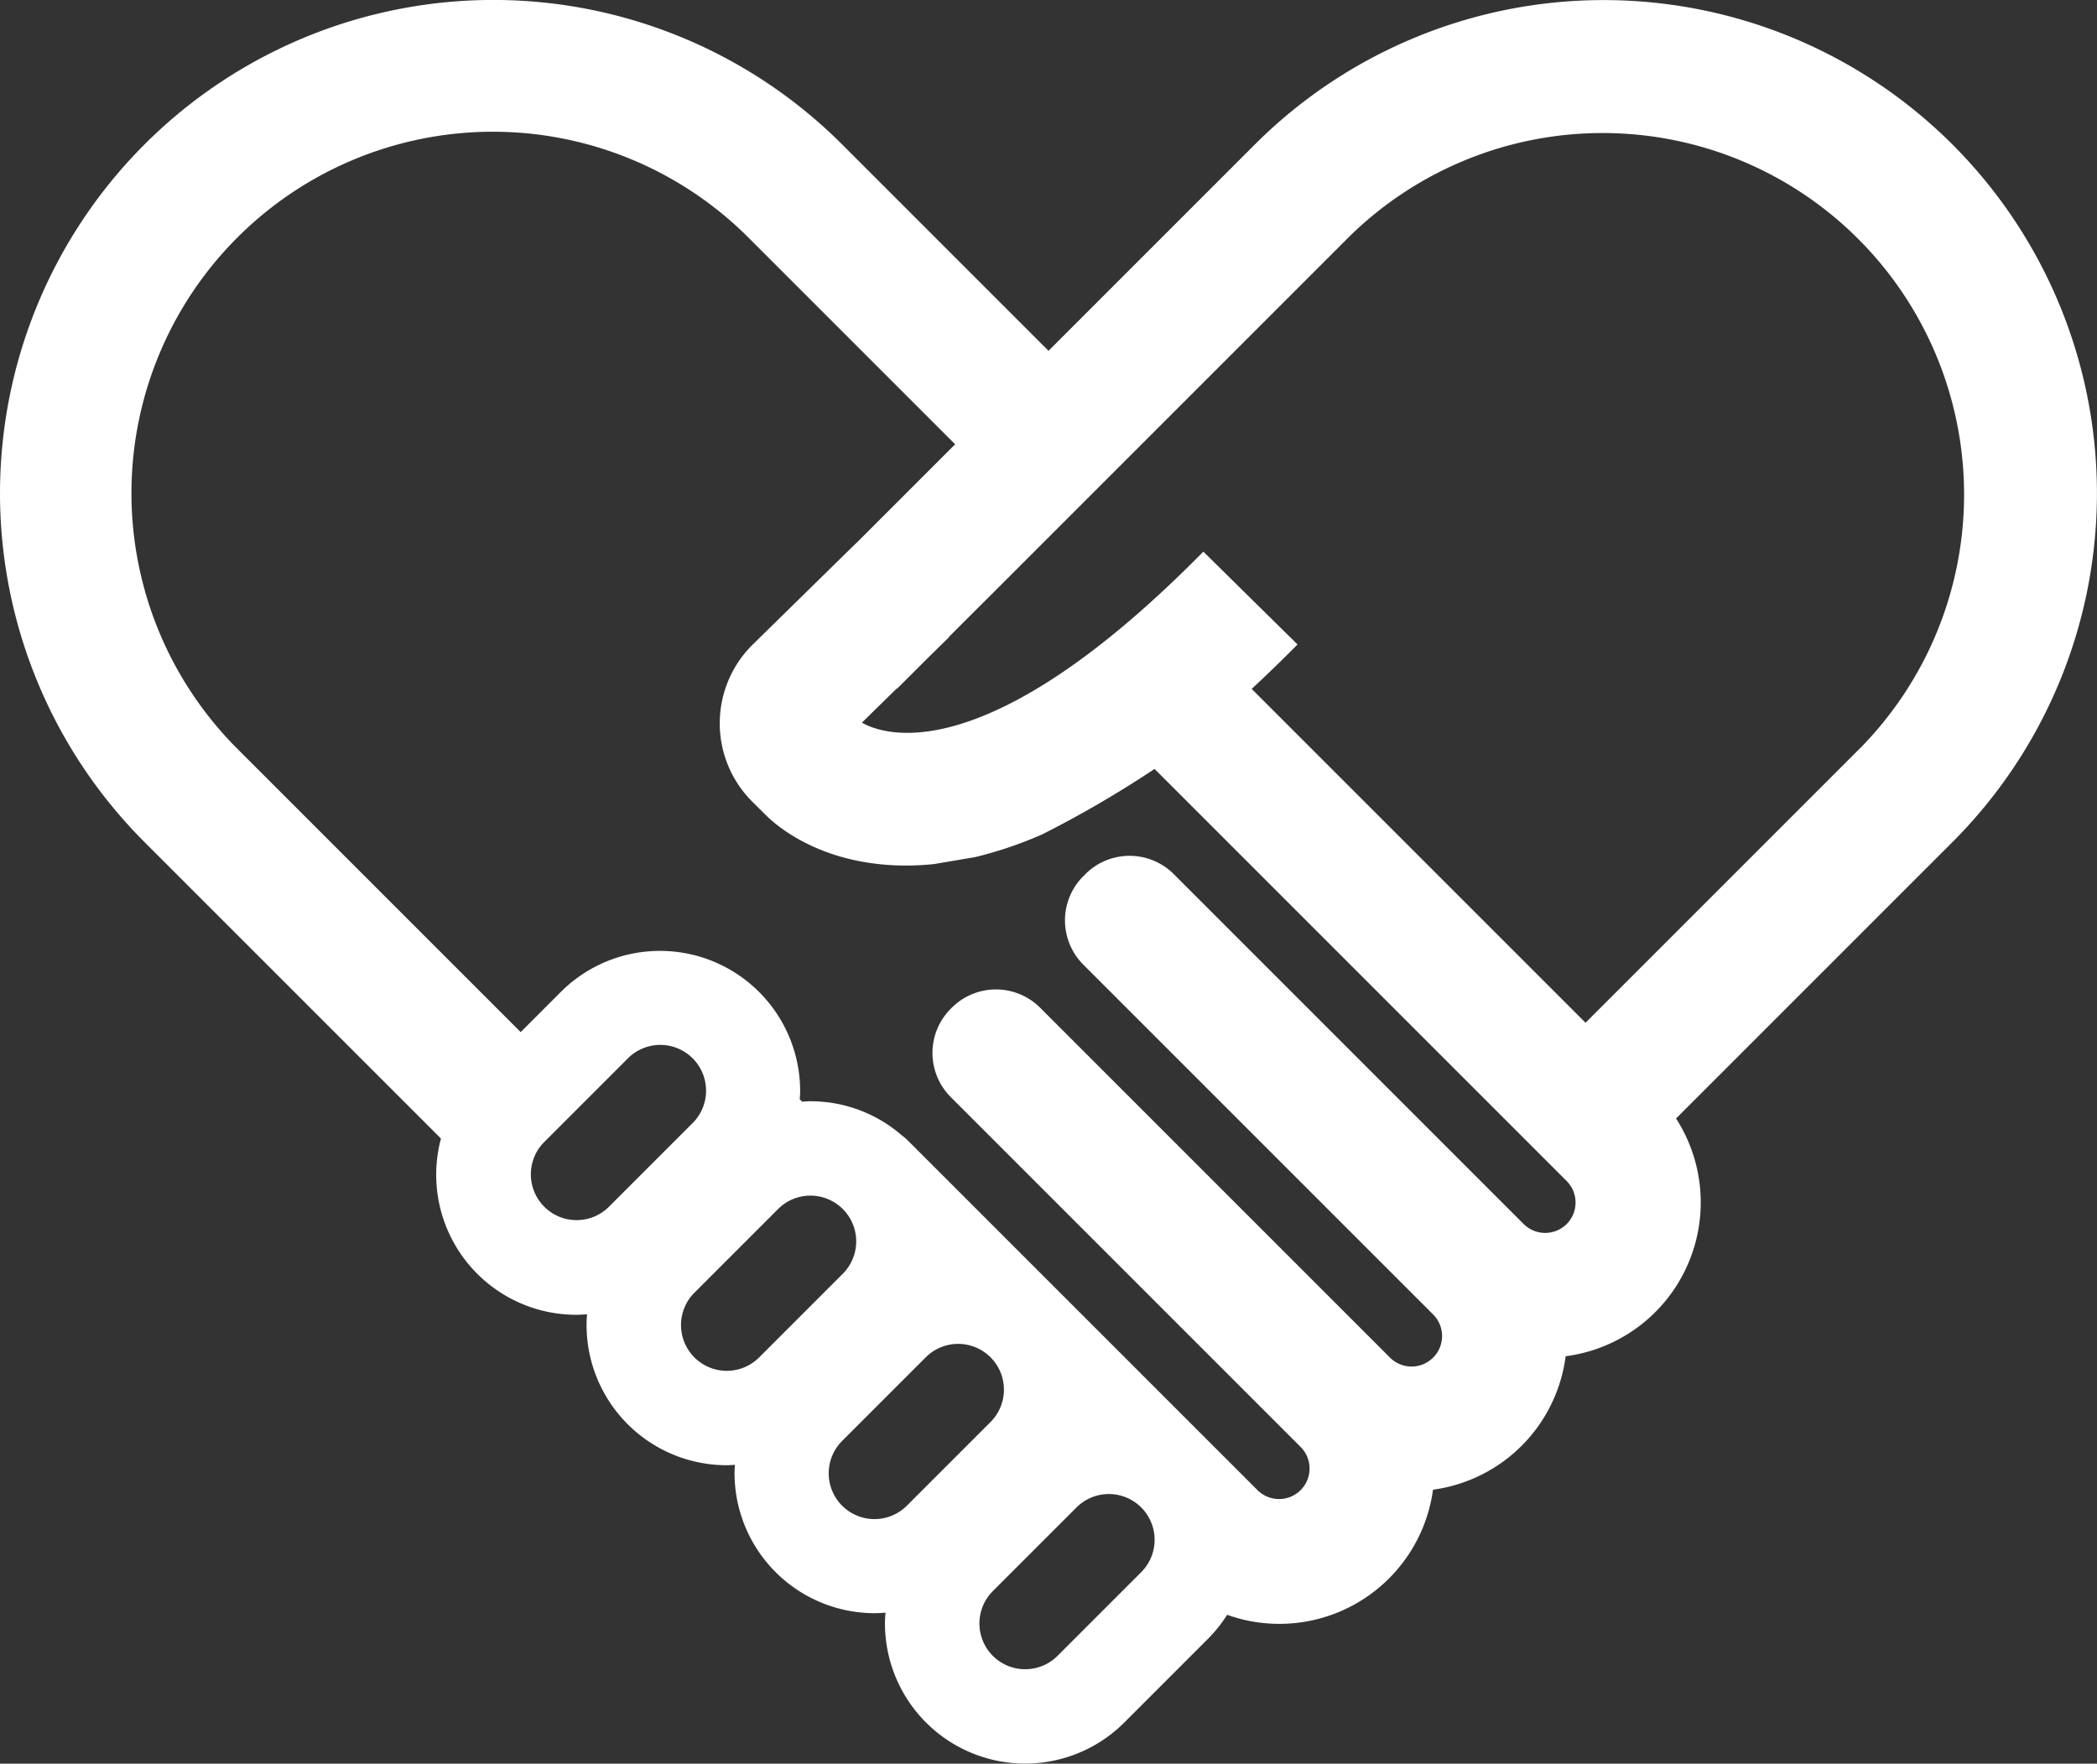 <svg xmlns="http://www.w3.org/2000/svg" width="179.867" height="151.276"><rect width="100%" height="100%" fill="#333333" stroke="none"/><path data-name="Pfad 59" d="M167.474 12.397a42.327 42.327 0 00-59.839-.007l-17.7 17.7-17.7-17.7a42.313 42.313 0 00-59.842 59.838l17.7 17.7 7.729 7.728a12.015 12.015 0 0011.613 15.118c.309 0 .613-.022.917-.045-.024.305-.04.612-.04.921a12.026 12.026 0 0012.026 12.027c.235 0 .468-.021.7-.035-.013.234-.034.466-.034.7a12.025 12.025 0 0012.026 12.026c.31 0 .616-.022.921-.045-.023.306-.045.612-.045.922a12.026 12.026 0 0020.53 8.5l7.177-7.177a12.111 12.111 0 001.645-2.061 13.3 13.3 0 0017.657-10.731 13.262 13.262 0 0011.375-11.446 13.305 13.305 0 009.472-20.393l6.011-6.011 17.7-17.7a42.312 42.312 0 00.001-59.829zM46.659 97.976l7.177-7.177a3.926 3.926 0 115.552 5.552l-7.177 7.177a3.926 3.926 0 01-5.552-5.552zm18.454 18.454a3.925 3.925 0 01-5.551-5.551l7.177-7.177a3.925 3.925 0 115.551 5.551zm12.694 12.694a3.926 3.926 0 11-5.552-5.552l7.177-7.177a3.926 3.926 0 015.552 5.552zm20.079 5.725l-7.177 7.177a3.925 3.925 0 11-5.551-5.551l7.177-7.177a3.925 3.925 0 115.551 5.551zm36.5-29.864a2.617 2.617 0 01-3.7 0l-30.007-30.008a5.362 5.362 0 00-7.583 0c-.03.03-.056.063-.085.094s-.063.054-.093.084a5.362 5.362 0 000 7.583l30.008 30.008a2.616 2.616 0 01-3.7 3.7L89.218 86.438a5.362 5.362 0 00-7.583 0l-.038.042-.045.041a5.362 5.362 0 000 7.583l30.008 30.008a2.616 2.616 0 01-3.7 3.7L77.852 97.805a5.351 5.351 0 00-.506-.427 11.928 11.928 0 00-7.84-2.92c-.236 0-.468.021-.7.034l-.208-.208c.013-.234.034-.466.034-.7a12.026 12.026 0 00-20.53-8.5l-3.441 3.442-6.578-6.577-17.7-17.7a31.001 31.001 0 1143.842-43.842l17.7 17.7-4.979 4.979-3.5 3.5-.007-.006-8.863 8.694a9.484 9.484 0 00-.037 13.5l1.132 1.123c.88.887 4.723 4.291 11.885 4.344h.17a23.743 23.743 0 002.383-.126l3.511-.594a34.125 34.125 0 005.781-1.957 93.126 93.126 0 009.629-5.61l35.346 35.346a2.615 2.615 0 01.009 3.685zm25.1-40.749l-17.7 17.7-5.788 5.788-28.637-28.636q1.947-1.8 3.932-3.812l-8.077-7.961C84.416 66.389 75.63 62.966 73.93 61.983l2.99-2.932.023.023 2.628-2.624 1.827-1.793-.016-.017 3.24-3.236.338-.337 4.978-4.978 8-8 4.725-4.724 12.978-12.979a31.007 31.007 0 0143.85 43.85z" fill="#fff"/></svg>